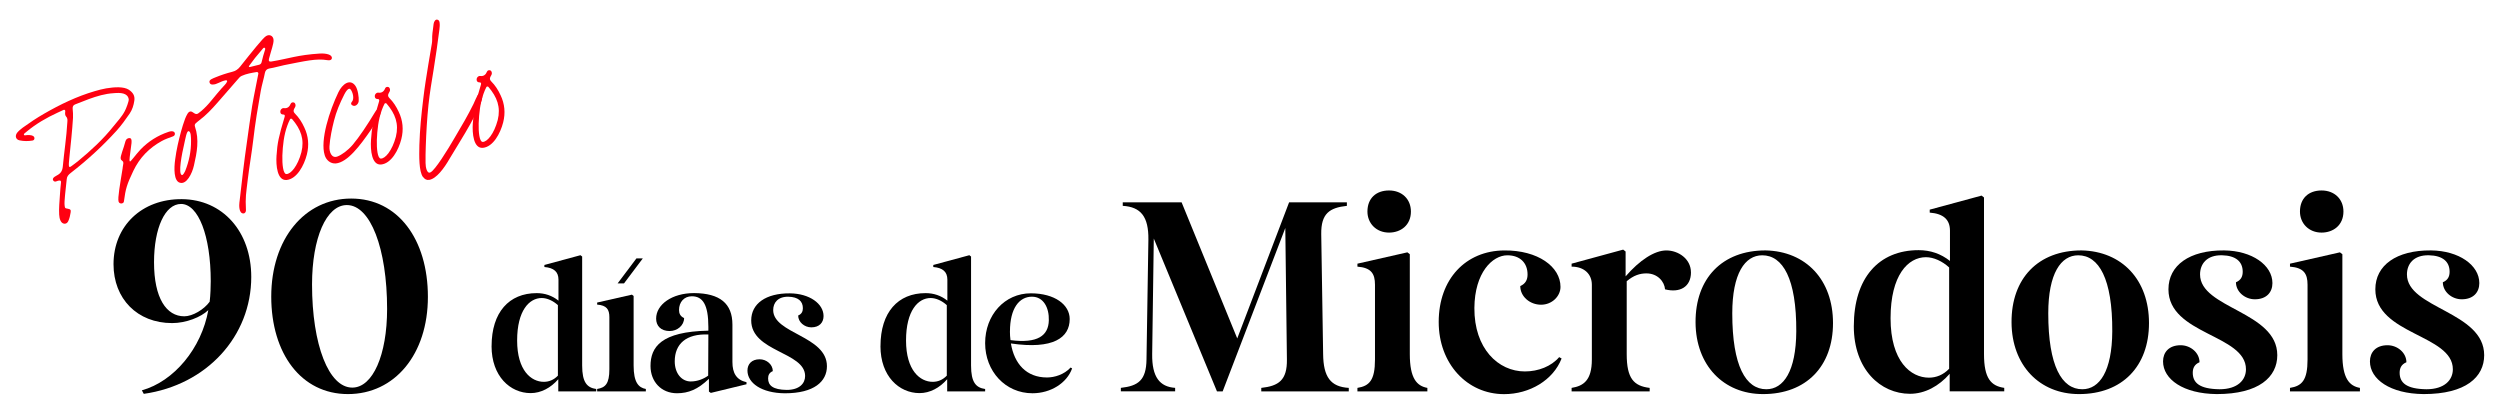 <?xml version="1.0" encoding="UTF-8"?>
<svg id="Layer_1" xmlns="http://www.w3.org/2000/svg" version="1.1" viewBox="0 0 791.72 131.01">
  <!-- Generator: Adobe Illustrator 29.6.1, SVG Export Plug-In . SVG Version: 2.1.1 Build 9)  -->
  <defs>
    <style>
      .st0 {
        fill: #f01;
      }
    </style>
  </defs>
  <g>
    <path d="M44.93,123.61c10.18-2.82,18.9-13.34,21.04-25.4-2.31,2.22-7.01,4.11-11.46,4.11-11.03,0-18.56-7.7-18.56-18.64,0-12.14,8.98-20.7,21.64-20.61,12.91.09,21.98,10.26,21.98,24.63,0,18.82-14.11,34.21-34.04,37.03l-.6-1.11ZM48.78,83.07c0,11.38,3.93,17.1,9.58,17.1,2.65,0,6.24-2.14,8.04-4.62.26-2.05.34-4.96.34-6.5,0-14.37-3.93-24.46-9.41-24.46-5.05,0-8.55,7.61-8.55,18.47Z"/>
    <path d="M85.9,93.93c0-18.22,10.52-31.05,25.32-31.05s24.29,12.91,24.29,31.13-10.52,30.79-25.32,30.79-24.29-12.83-24.29-30.88ZM122.59,97.87c0-19.24-5.3-32.93-12.74-32.93-6.5,0-11.03,10.43-11.03,25.14,0,19.16,5.3,32.67,12.74,32.67,6.5,0,11.03-10.35,11.03-24.89Z"/>
    <path d="M155.68,109.61c0-10.71,5.53-16.78,14.28-16.78,2.56,0,4.88.77,6.9,2.38v-6.66c0-2.44-1.43-3.75-4.46-3.99v-.65l11.42-3.09.54.42v34.51c0,5.35,1.55,7.02,4.46,7.44v.77h-12.02v-3.87c-2.38,2.74-5.47,4.4-8.75,4.4-6.48,0-12.38-5.35-12.38-14.87ZM176.68,118.95v-22.31c-1.49-1.37-3.39-2.26-5.12-2.26-3.93,0-7.79,3.93-7.79,13.45s4.46,13.09,8.45,13.09c1.61,0,3.15-.59,4.46-1.96Z"/>
    <path d="M189.11,123.95v-.77c2.62-.42,3.87-1.67,3.87-6.25v-16.48c0-2.44-.83-3.75-3.87-3.99v-.65l11.01-2.5.54.42v22.01c0,5.35,1.55,7.02,3.87,7.44v.77h-15.41ZM195.6,89.74l5.95-7.91h2.02l-5.95,7.91h-2.02Z"/>
    <path d="M231.95,114.67c0,3.45,1.25,5.65,4.46,6.37v.65l-11.3,2.74-.6-.42v-4.05c-3.51,3.39-6.54,4.58-10.11,4.58-5,0-8.39-3.69-8.39-8.63,0-6.01,3.33-10.89,18.32-11.19v-1.19c0-7.08-1.79-9.7-5.24-9.7-2.44,0-4.05,1.84-4.05,4.34,0,1.13.42,2.02,1.61,2.56,0,2.32-2.14,4.11-4.58,4.11-2.8,0-4.28-1.67-4.28-3.93,0-4.46,5-8.09,12.02-8.09,8.15.06,12.14,3.27,12.14,10v11.84ZM218.8,120.8c2.02,0,3.99-.77,5.47-1.84l.06-13.03c-7.02-.3-10.65,2.97-10.65,8.51,0,3.75,2.14,6.37,5.12,6.37Z"/>
    <path d="M236.71,117.35c0-2.02,1.31-3.57,3.87-3.57,2.2,0,4.16,1.67,4.16,3.75-1.13.48-1.49,1.31-1.49,2.32,0,2.2,1.49,3.57,5.89,3.63,4.05,0,5.83-2.08,5.83-4.4,0-7.67-17.07-7.62-17.07-17.61,0-5.3,4.64-8.63,12.26-8.57,6.19.06,10.65,3.27,10.65,7.2,0,2.02-1.31,3.57-3.87,3.57-2.2,0-4.17-1.67-4.17-3.75,1.13-.48,1.49-1.31,1.49-2.32,0-2.2-1.49-3.57-4.58-3.63-3.33-.06-4.82,1.9-4.82,4.22,0,7.5,17.02,8.15,17.02,17.79,0,4.82-4.05,8.57-13.33,8.57-7.38-.06-11.84-3.27-11.84-7.2Z"/>
    <path d="M278.84,109.61c0-10.71,5.53-16.78,14.28-16.78,2.56,0,4.88.77,6.9,2.38v-6.66c0-2.44-1.43-3.75-4.46-3.99v-.65l11.42-3.09.54.42v34.51c0,5.35,1.55,7.02,4.46,7.44v.77h-12.02v-3.87c-2.38,2.74-5.47,4.4-8.75,4.4-6.48,0-12.38-5.35-12.38-14.87ZM299.84,118.95v-22.31c-1.49-1.37-3.39-2.26-5.12-2.26-3.93,0-7.79,3.93-7.79,13.45s4.46,13.09,8.45,13.09c1.61,0,3.15-.59,4.46-1.96Z"/>
    <path d="M339.52,116.69c-1.67,4.64-6.78,7.85-12.55,7.85-8.57,0-14.99-6.96-14.99-15.88s6.19-15.77,14.46-15.77c7.62,0,12.32,3.63,12.32,8.15,0,5.89-5.18,9.7-18.62,7.73,1.07,6.42,4.88,10.77,11.42,10.77,2.38,0,5.41-.89,7.5-3.15l.48.3ZM319.83,104.97c0,.95.06,1.84.18,2.74,8.63,1.13,12.02-1.43,12.14-6.25.12-3.99-1.67-7.5-5.35-7.5-3.99,0-6.96,3.63-6.96,11.01Z"/>
    <path d="M419.02,112.15c.08,7.27,2.39,10.35,8.12,10.69v1.11h-27.71v-1.11c5.47-.6,8.21-2.39,8.12-8.98l-.51-41.65-19.84,51.74h-1.8l-20.01-48.41-.51,36.6c-.09,7.27,2.39,10.35,7.27,10.69v1.11h-17.19v-1.11c5.47-.6,8.04-2.39,8.12-8.98l.6-37.97c.09-7.27-2.4-10.35-8.12-10.69v-1.11h18.64l17.62,43.1,16.42-43.1h18.3v1.11c-5.47.6-8.21,2.39-8.12,8.98l.6,37.97Z"/>
    <path d="M429.88,122.84c3.76-.6,5.56-2.39,5.56-8.98v-23.69c0-3.51-1.2-5.39-5.56-5.73v-.94l15.82-3.59.77.6v31.64c0,7.7,2.22,10.09,5.56,10.69v1.11h-22.15v-1.11ZM433.05,66.99c0-4.19,2.74-6.67,6.84-6.67s6.93,2.74,6.93,6.67c0,4.36-3.25,6.67-6.93,6.67-4.02,0-6.84-2.91-6.84-6.67Z"/>
    <path d="M455.62,101.97c0-13.6,8.55-22.58,20.78-22.66,10.61-.08,17.79,5.13,17.79,11.55,0,2.91-2.65,5.64-6.16,5.64s-6.58-2.57-6.58-5.9c1.71-.77,2.31-2.05,2.31-3.68,0-3.59-2.31-6.07-6.41-6.07-4.7,0-10.35,5.47-10.43,16.68-.08,12.83,7.53,20.1,15.99,20.1,4.28,0,8.38-1.62,10.86-4.53l.77.43c-2.65,6.84-10.09,11.29-18.22,11.29-11.72,0-20.7-9.67-20.7-22.84Z"/>
    <path d="M535.51,86.24c0,4.62-3.51,6.59-8.21,5.39-.17-2.39-2.31-5.05-5.9-5.05-2.05,0-4.02.6-6.24,2.48v23.09c0,7.7,2.22,10.09,7.27,10.69v1.11h-24.72v-1.11c3.76-.6,6.41-2.39,6.41-8.98v-23.69c0-3.34-2.39-5.73-6.41-5.73v-.94l16.33-4.45.77.6v7.87c4.45-5.13,9.15-8.21,12.91-8.21s7.78,2.65,7.78,6.93Z"/>
    <path d="M536.96,102.14c-.09-14.03,8.47-22.84,22.15-22.84,12.83.26,21.38,9.32,21.38,23.01s-8.47,22.49-22.15,22.49c-12.57,0-21.3-9.15-21.38-22.66ZM568.86,104.97c.09-16.76-4.28-24.12-10.78-24.12-5.47,0-9.49,5.73-9.49,18.39,0,16.68,4.28,24.03,10.78,24.03,5.47,0,9.41-5.73,9.49-18.3Z"/>
    <path d="M587.08,103.34c0-15.39,7.95-24.12,20.53-24.12,3.68,0,7.01,1.11,9.92,3.42v-9.58c0-3.51-2.05-5.39-6.41-5.73v-.94l16.42-4.45.77.6v49.6c0,7.7,2.22,10.09,6.41,10.69v1.11h-17.28v-5.56c-3.42,3.93-7.87,6.33-12.57,6.33-9.32,0-17.79-7.7-17.79-21.38ZM617.27,116.77v-32.07c-2.14-1.97-4.88-3.25-7.35-3.25-5.64,0-11.2,5.64-11.2,19.33s6.41,18.82,12.14,18.82c2.31,0,4.53-.86,6.41-2.82Z"/>
    <path d="M637.03,102.14c-.09-14.03,8.47-22.84,22.15-22.84,12.83.26,21.38,9.32,21.38,23.01s-8.47,22.49-22.15,22.49c-12.57,0-21.3-9.15-21.38-22.66ZM668.93,104.97c.09-16.76-4.28-24.12-10.78-24.12-5.47,0-9.49,5.73-9.49,18.39,0,16.68,4.28,24.03,10.78,24.03,5.47,0,9.41-5.73,9.49-18.3Z"/>
    <path d="M685.01,114.46c0-2.91,1.88-5.13,5.56-5.13,3.17,0,5.99,2.39,5.99,5.39-1.62.68-2.14,1.88-2.14,3.33,0,3.17,2.14,5.13,8.47,5.22,5.82,0,8.38-2.99,8.38-6.33,0-11.03-24.55-10.95-24.55-25.32,0-7.61,6.67-12.4,17.62-12.32,8.89.09,15.31,4.7,15.31,10.35,0,2.91-1.88,5.13-5.56,5.13-3.16,0-5.99-2.39-5.99-5.39,1.62-.68,2.14-1.88,2.14-3.33,0-3.17-2.14-5.13-6.58-5.22-4.79-.09-6.93,2.74-6.93,6.07,0,10.78,24.46,11.72,24.46,25.57,0,6.93-5.82,12.32-19.16,12.32-10.61-.09-17.02-4.7-17.02-10.35Z"/>
    <path d="M725.21,122.84c3.76-.6,5.56-2.39,5.56-8.98v-23.69c0-3.51-1.2-5.39-5.56-5.73v-.94l15.82-3.59.77.6v31.64c0,7.7,2.22,10.09,5.56,10.69v1.11h-22.15v-1.11ZM728.37,66.99c0-4.19,2.74-6.67,6.84-6.67s6.93,2.74,6.93,6.67c0,4.36-3.25,6.67-6.93,6.67-4.02,0-6.84-2.91-6.84-6.67Z"/>
    <path d="M750.53,114.46c0-2.91,1.88-5.13,5.56-5.13,3.17,0,5.99,2.39,5.99,5.39-1.62.68-2.14,1.88-2.14,3.33,0,3.17,2.14,5.13,8.47,5.22,5.82,0,8.38-2.99,8.38-6.33,0-11.03-24.55-10.95-24.55-25.32,0-7.61,6.67-12.4,17.62-12.32,8.89.09,15.31,4.7,15.31,10.35,0,2.91-1.88,5.13-5.56,5.13-3.16,0-5.99-2.39-5.99-5.39,1.62-.68,2.14-1.88,2.14-3.33,0-3.17-2.14-5.13-6.58-5.22-4.79-.09-6.93,2.74-6.93,6.07,0,10.78,24.46,11.72,24.46,25.57,0,6.93-5.82,12.32-19.16,12.32-10.61-.09-17.02-4.7-17.02-10.35Z"/>
  </g>
  <g>
    <path class="st0" d="M18.74,68.02c-.12-2.1.11-4.25.25-6.46.09-1.25.17-2.51.33-3.78.08-.82-.63-.7-1.51-.34-.34.13-.71.12-1-.35-.2-.33.01-.8.48-1.1.26-.19.46-.29.66-.4,1.28-.65,1.8-1.46,1.94-2.87.42-4.59,1.17-9.31,1.43-13.95.04-.66.16-1.27-.37-1.84-.45-.51-.33-1.11-.28-1.71.02-.3-.24-.55-.51-.43l-1.97.91c-3.46,1.59-6.79,3.52-9.75,5.98l-.77.64c-.25.26-.05.59.23.54,1-.16,2.03-.11,2.51.17.32.17.51.43.5.79-.01.37-.26.63-.62.69-1.35.22-2.73.23-4.09-.06-1.21-.24-1.55-1.42-.76-2.43.49-.59,1.13-1.13,1.78-1.61,2.22-1.6,4.39-3.05,6.72-4.39,5.13-2.96,10.41-5.5,16.05-7.15,1.18-.34,2.44-.69,3.65-.89,2.63-.43,5.52-.61,7.15.43,1.31.88,2,1.93,1.74,3.51-.21,1.42-.63,2.8-1.46,4.03-1.3,1.89-2.66,3.79-4.21,5.5-4.45,4.89-9.21,9.24-14.45,13.31-.71.55-1.21,1.07-1.28,1.96-.32,3.41-.87,7.15-.66,8.43.13.78.06.79.96.94.9.15,1.09.41.93,1.23-.14.9-.35,1.88-.73,2.67-.21.47-.58.9-1.25.86-1.18-.1-1.58-1.64-1.64-2.87ZM24.78,50.97c3.99-3.28,7.86-6.83,11.12-10.94,1.27-1.59,2.71-3.07,3.65-4.9.39-.72,1.31-3.13,1.22-3.7-.34-2.06-2.68-2.11-4.77-1.92-2.75.16-5.32.94-7.87,1.87-1.45.53-2.81,1.12-4.25,1.65-.69.26-.91.66-.87,1.38.08.94.17,1.94.11,2.9-.26,4.2-.73,8.44-1.15,12.59-.32,2.97-.2,3.24.47,2.84.78-.57,1.57-1.13,2.34-1.77Z"/>
    <path class="st0" d="M38.84,53.12l.22-1.35c.03-.3-.02-.58-.27-.76-.33-.24-.52-.5-.55-.71-.26-.69,1.02-3.6,1.4-5.26.26-1.06.81-1.3,1.32-1.31.58-.02.8.45.69,1.56-.51,4.46-.85,5.47-.5,5.85.18.19,1.71-2.03,3.32-3.76,2.49-2.6,5.47-4.47,8.86-5.61,1.17-.41,1.94-.17,2.05.47.07.43-.16.83-.71.99-1.1.4-2.35.82-3.48,1.45-3.95,2.18-6.95,5.23-8.96,9.42-2.06,4.35-2.44,5.58-3,9.76-.11.67-1.39.88-1.68-.02-.33-1.11.48-5.55,1.31-10.72Z"/>
    <path class="st0" d="M75.85,63.91c.72-6.32,1.43-12.64,2.36-18.99.54-3.81,1.03-7.54,1.64-11.36.47-2.92,1.95-9.95,1.97-10.25.02-.3-.24-.54-.52-.5-1.63.27-3.27.54-4.76,1.22-.54.24-.84.65-1.21,1.07l-6.45,7.4c-1.78,2.04-3.65,4.03-5.79,5.62-.39.28-.77.64-1.09.91-.32.27-.4.65-.26,1.06,1.41,4.15.62,8.22-.32,12.31-.59,2.65-2.36,6.08-4.43,5.47-1.98-.48-1.92-4.57-1.51-7.42.19-1.49.46-2.99.79-4.51.63-2.8,1.34-5.62,2.35-8.34.2-.54.48-1.1.76-1.58.58-.9,1.16-.92,2-.25q.76.61,1.41.13c1.31-.94,2.43-2.08,3.48-3.27,1.65-1.95,3.28-4.04,5.02-5.86.25-.26.49-.59.64-.98.05-.15-.14-.42-.35-.38-1.85.3-2.83,1.41-4.3,1.36-.44,0-.76-.17-.9-.58-.38-.96,1.09-1.35,1.84-1.69,1.78-.73,3.51-1.3,5.26-1.74,1.12-.26,1.91-.82,2.57-1.66,3.81-4.78,7.2-9.06,8.19-9.66,1.05-.68,2.31-.16,2.39,1.21.06,1.23-.72,3.18-1.44,5.93-.18.69.02,1.02.73.9,5.68-.93,8.2-2.07,15.42-2.53,1.88-.09,3.92.31,3.75,1.5-.06.52-.61.76-1.43.6-3.46-.6-7.03.28-13.68,1.58-1.55.33-3.08.8-4.64,1.05-.78.13-1.29.58-1.45,1.4-.35,1.88-.98,3.81-1.32,5.76-.91,5.11-1.76,10.21-2.36,15.42-.49,4.17-1.25,8.38-1.74,12.54-.54,4.69-.8,5.38-.58,9.8.01.51-.35,1.01-.78,1-1.46.02-1.43-2.47-1.27-3.73ZM58.64,54.18c1.24-3.12,1.89-6.29,1.86-9.57-.03-1.09.02-2.99-.8-3.08-.59-.05-.99,2.42-1.37,4.09-.69,2.89-2.01,9.52-.72,9.82.38.08.87-.94,1.03-1.26ZM82.02,20.51c.43-.07.73-.41.82-.79.29-1.36.72-2.74,1.15-4.13.09-.31-.27-.76-.7-.25-2.45,2.88-2.87,3.39-4.3,5.38-.3.41-.26.63.37.45l2.67-.66Z"/>
    <path class="st0" d="M87.59,49.14c.21-3.61.69-6.02,2.54-12.09.14-.46.08-.82-.5-.79-.44,0-.77-.24-.84-.67-.15-.92.64-1.42,1.09-1.35,1.12.18,1.82-.45,2.18-1.38.16-.39.64-.54,1.03-.39.31.1.44.44.5.79.07.43-.23.84-.45,1.24-.27.56-.2.98.23,1.42,1.31,1.32,2.19,2.7,2.98,4.4,1.33,2.77,1.58,5.65.83,8.62-.89,3.5-3.18,7.74-6.41,8.06-2.95.26-3.43-4.47-3.19-7.87ZM92.49,37.69c-.25-.18-.53-.13-.64.1-.33.64-.6,1.27-.85,1.96-1.11,3.03-1.45,6.29-1.58,9.52-.07,2.71.22,5.8,1.25,5.85,1.4.06,3.61-2.49,4.78-6.91,1.01-4.1-.17-7.27-2.97-10.53Z"/>
    <path class="st0" d="M102.83,49.13c-1.5-4.72,1.55-14.12,4.33-19.9,1.25-2.61,3.66-4.39,5.34-2.12.84,1.1,1.2,3.74,1.1,4.93-.12,1.04-1.27,2.03-2.22,1.17-.26-.25-.25-.62,0-.88,1-1.04.26-3.33-.37-4.03-.37-.45-1.05-.19-1.99,1.64-1.38,2.71-2.54,5.45-3.24,8.27-.62,2.44-1.28,5.54-1.44,8.12-.13,1.85.71,3.9,2.5,3.24,1.37-.52,3.33-1.93,4.86-3.72,2.08-2.46,4.6-6.23,7.18-10.52.29-.48.55-.67,1.03-.39.4.23.7.69.55,1.15-.55,1.55-2.15,3.78-3.03,5.09-3.36,4.86-7.37,10.26-11.11,10.58-1.59.11-3-.97-3.5-2.64Z"/>
    <path class="st0" d="M117.5,44.24c.21-3.61.69-6.02,2.54-12.09.14-.46.08-.82-.49-.79-.44,0-.77-.24-.84-.67-.15-.92.64-1.42,1.09-1.35,1.12.18,1.83-.44,2.18-1.38.15-.39.64-.54,1.03-.39.31.1.44.44.5.79.07.43-.23.84-.45,1.24-.27.56-.2.98.23,1.42,1.31,1.32,2.19,2.71,2.98,4.4,1.33,2.77,1.58,5.65.83,8.62-.88,3.5-3.18,7.74-6.41,8.06-2.95.26-3.43-4.47-3.19-7.87ZM122.41,32.78c-.25-.18-.53-.13-.64.1-.33.64-.6,1.26-.85,1.96-1.11,3.03-1.45,6.29-1.58,9.53-.07,2.71.22,5.8,1.25,5.85,1.4.06,3.6-2.49,4.78-6.91,1.01-4.1-.17-7.27-2.97-10.53Z"/>
    <path class="st0" d="M133.95,56.06c-1.32-1.83-1.21-6.51-1.14-10.1.14-4.91.64-9.88,1.24-14.72.42-3.65,1.01-7.17,1.59-10.77l1.11-6.6c.16-.83.1-1.62.12-2.35.06-1.4.36-2.69.45-3.94.1-.75.56-1.48,1.16-1.36.45.07.66.47.72.83.13.78.04,1.6-.05,2.34-.56,4.18-1.11,8.35-1.81,12.55-.62,3.75-1.25,7.5-1.65,11.29-.45,4.38-.7,8.65-.85,13.05-.08,1.76-.08,3.52-.07,5.34,0,1.31.44,3.58,1.58,2.95,1.48-.75,5.41-7.09,7.74-11.12,2.06-3.47,4.11-6.95,5.86-10.52,1.13-2.45,1.44-3.67,2.38-3.31,1.02.42-.17,3.39-.51,4.02-1.77,3.87-3.88,7.49-6.07,11.06l-3.39,5.59c-1.7,2.98-4.15,6.3-6.42,6.67-.85.14-1.42-.2-1.97-.92Z"/>
    <path class="st0" d="M149.75,38.96c.21-3.61.69-6.02,2.54-12.09.14-.46.09-.82-.49-.79-.44,0-.77-.24-.84-.67-.15-.92.64-1.42,1.09-1.35,1.12.18,1.82-.45,2.18-1.38.15-.39.64-.54,1.03-.39.31.1.44.44.5.79.07.43-.23.84-.45,1.24-.27.56-.2.98.23,1.42,1.31,1.32,2.19,2.71,2.98,4.4,1.33,2.77,1.58,5.65.83,8.62-.89,3.5-3.18,7.74-6.42,8.06-2.95.26-3.43-4.47-3.19-7.87ZM154.66,27.5c-.25-.18-.53-.13-.64.1-.33.64-.6,1.26-.85,1.96-1.11,3.03-1.45,6.29-1.58,9.53-.07,2.71.22,5.8,1.25,5.85,1.4.06,3.61-2.49,4.78-6.91,1.01-4.1-.17-7.27-2.97-10.53Z"/>
  </g>
</svg>